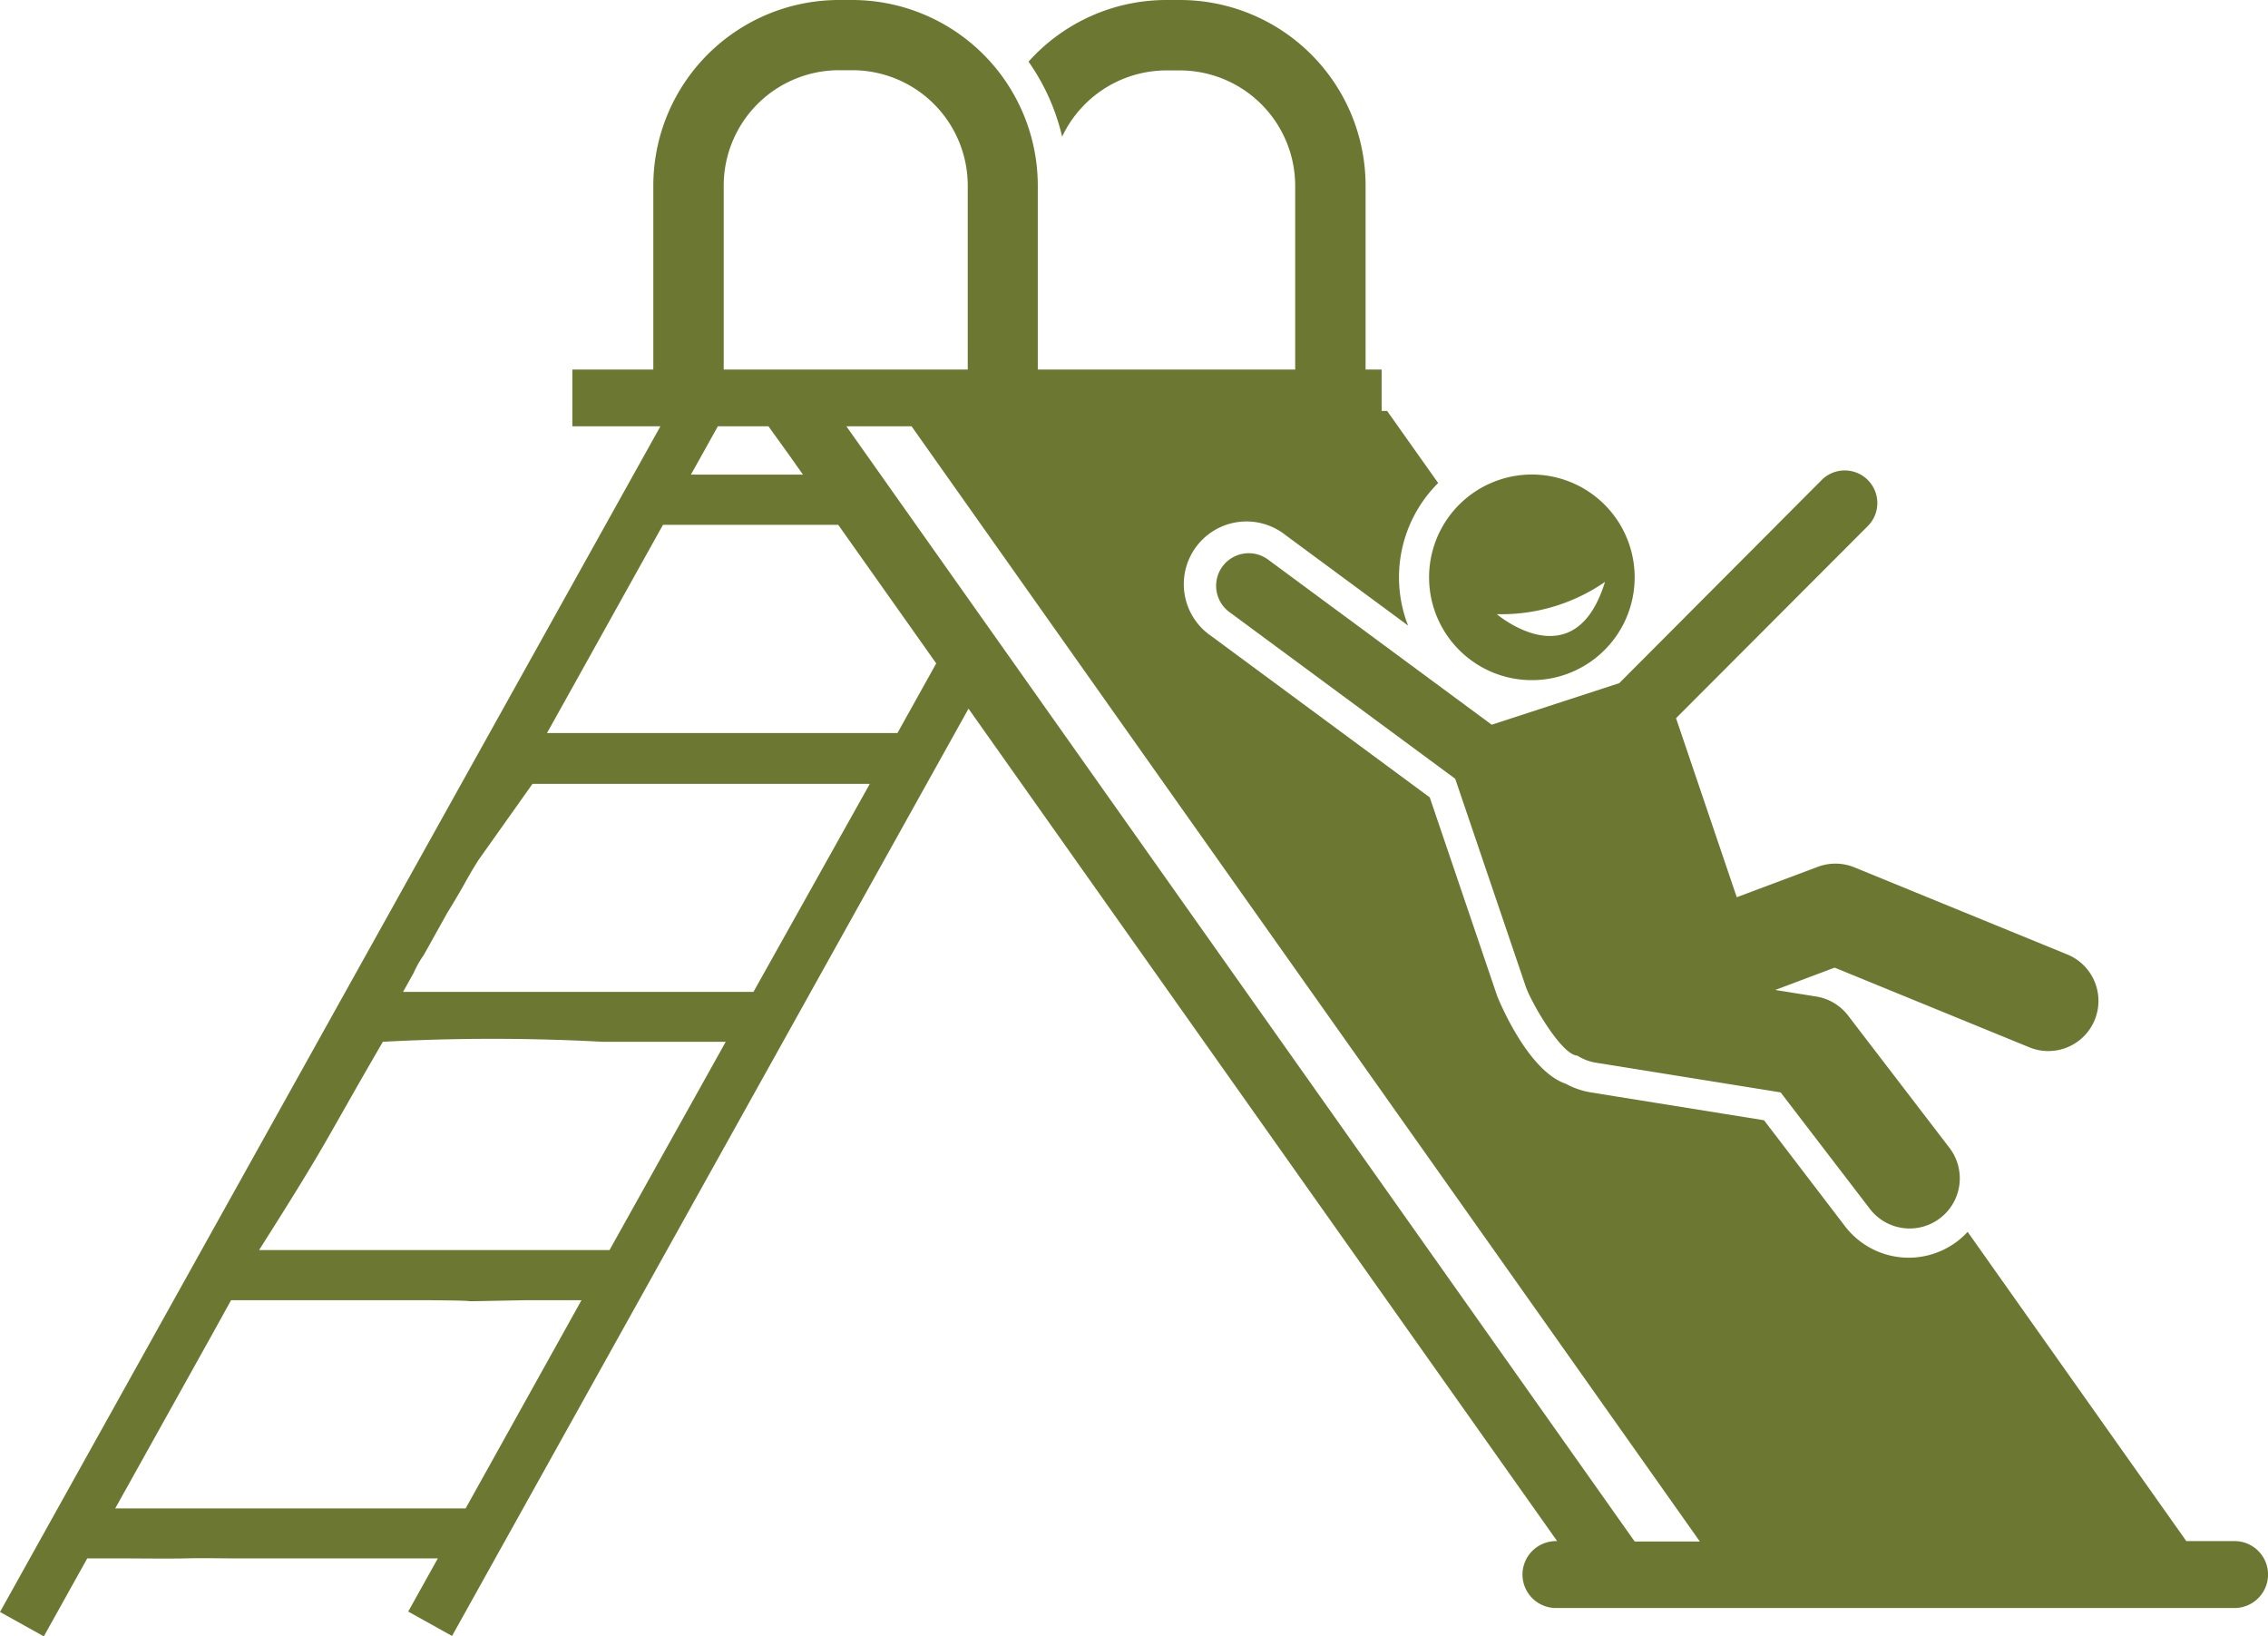 <svg xmlns="http://www.w3.org/2000/svg" width="44.814" height="32.327" viewBox="0 0 44.814 32.327"><defs><style>.a{fill:#6c7732;}</style></defs><path class="a" d="M.106,31.655,0,31.845l.866.482.858-1.54h.835c1.6.012.759-.014,2.006,0H8.651l-.479.86-.106.19.866.482L19.137,14,30.768,30.445h-.024a.663.663,0,0,0-.661.661h0a.663.663,0,0,0,.661.661H44.154a.663.663,0,0,0,.661-.661h0a.662.662,0,0,0-.661-.661H43.2l-4.321-6.109a1.6,1.6,0,0,1-.2.183,1.585,1.585,0,0,1-2.223-.294l-1.6-2.094-3.41-.548a1.575,1.575,0,0,1-.506-.172c-.774-.261-1.354-1.725-1.359-1.741l-1.33-3.917-4.321-3.19A1.239,1.239,0,1,1,25.4,10.57l2.424,1.789c-.018-.045-.036-.091-.051-.138a2.629,2.629,0,0,1,.644-2.679L27.408,8.118H27.3V7.3h-.317V3.666A3.67,3.67,0,0,0,23.313,0h-.264a3.657,3.657,0,0,0-2.726,1.218A4.241,4.241,0,0,1,20.987,2.7a2.282,2.282,0,0,1,2.062-1.309h.264a2.282,2.282,0,0,1,2.279,2.279V7.3H20.506V3.666A3.67,3.67,0,0,0,16.839,0h-.264a3.67,3.67,0,0,0-3.666,3.666V7.3h-1.6V8.422h1.74ZM9.2,29.8H2.276l.21-.376,1.7-3.051.38-.687H8.424c1.638.012-.032.038,1.966,0h1.1Zm2.844-5.105H5.12c1.416-2.233,1.243-2.046,2.445-4.114a40.28,40.28,0,0,1,4.343,0h2.432Zm2.844-5.1H7.964l.21-.376a2.02,2.02,0,0,1,.2-.353l.459-.824c.4-.651.358-.635.625-1.057l1.064-1.5h6.665Zm18.7,10.858H32.3L16.724,8.422h1.288ZM14.3,7.017V3.666a2.281,2.281,0,0,1,2.279-2.279h.264a2.281,2.281,0,0,1,2.279,2.279V7.3H14.3ZM13.862,9l.322-.578h1L15.6,9l.266.376H13.652Zm2.7,1.367,1.692,2.392.245.347-.766,1.376H10.808l.21-.376L13.1,10.368h3.464Z"/><path class="a" d="M247.88,98.721l-4.427-3.268a.644.644,0,0,0-.765,1.036l4.471,3.3,1.392,4.1c.1.3.7,1.353,1.022,1.37a.987.987,0,0,0,.372.14l3.644.586,1.749,2.282a.991.991,0,1,0,1.573-1.205l-1.989-2.595a.99.99,0,0,0-.629-.376l-.81-.13,1.173-.441,3.825,1.565a.991.991,0,1,0,.75-1.834l-4.185-1.712a.991.991,0,0,0-.724-.01l-1.6.6-1.2-3.537,3.8-3.806a.644.644,0,0,0-.911-.91L250.4,97.9Z" transform="translate(-218.405 -84.404)"/><path class="a" d="M287.639,98.564a2.031,2.031,0,1,0-2.562-1.3A2.031,2.031,0,0,0,287.639,98.564Zm.813-1.839c-.6,1.946-2.137.636-2.137.636A3.6,3.6,0,0,0,288.451,96.725Z" transform="translate(-256.739 -85.228)"/></svg>